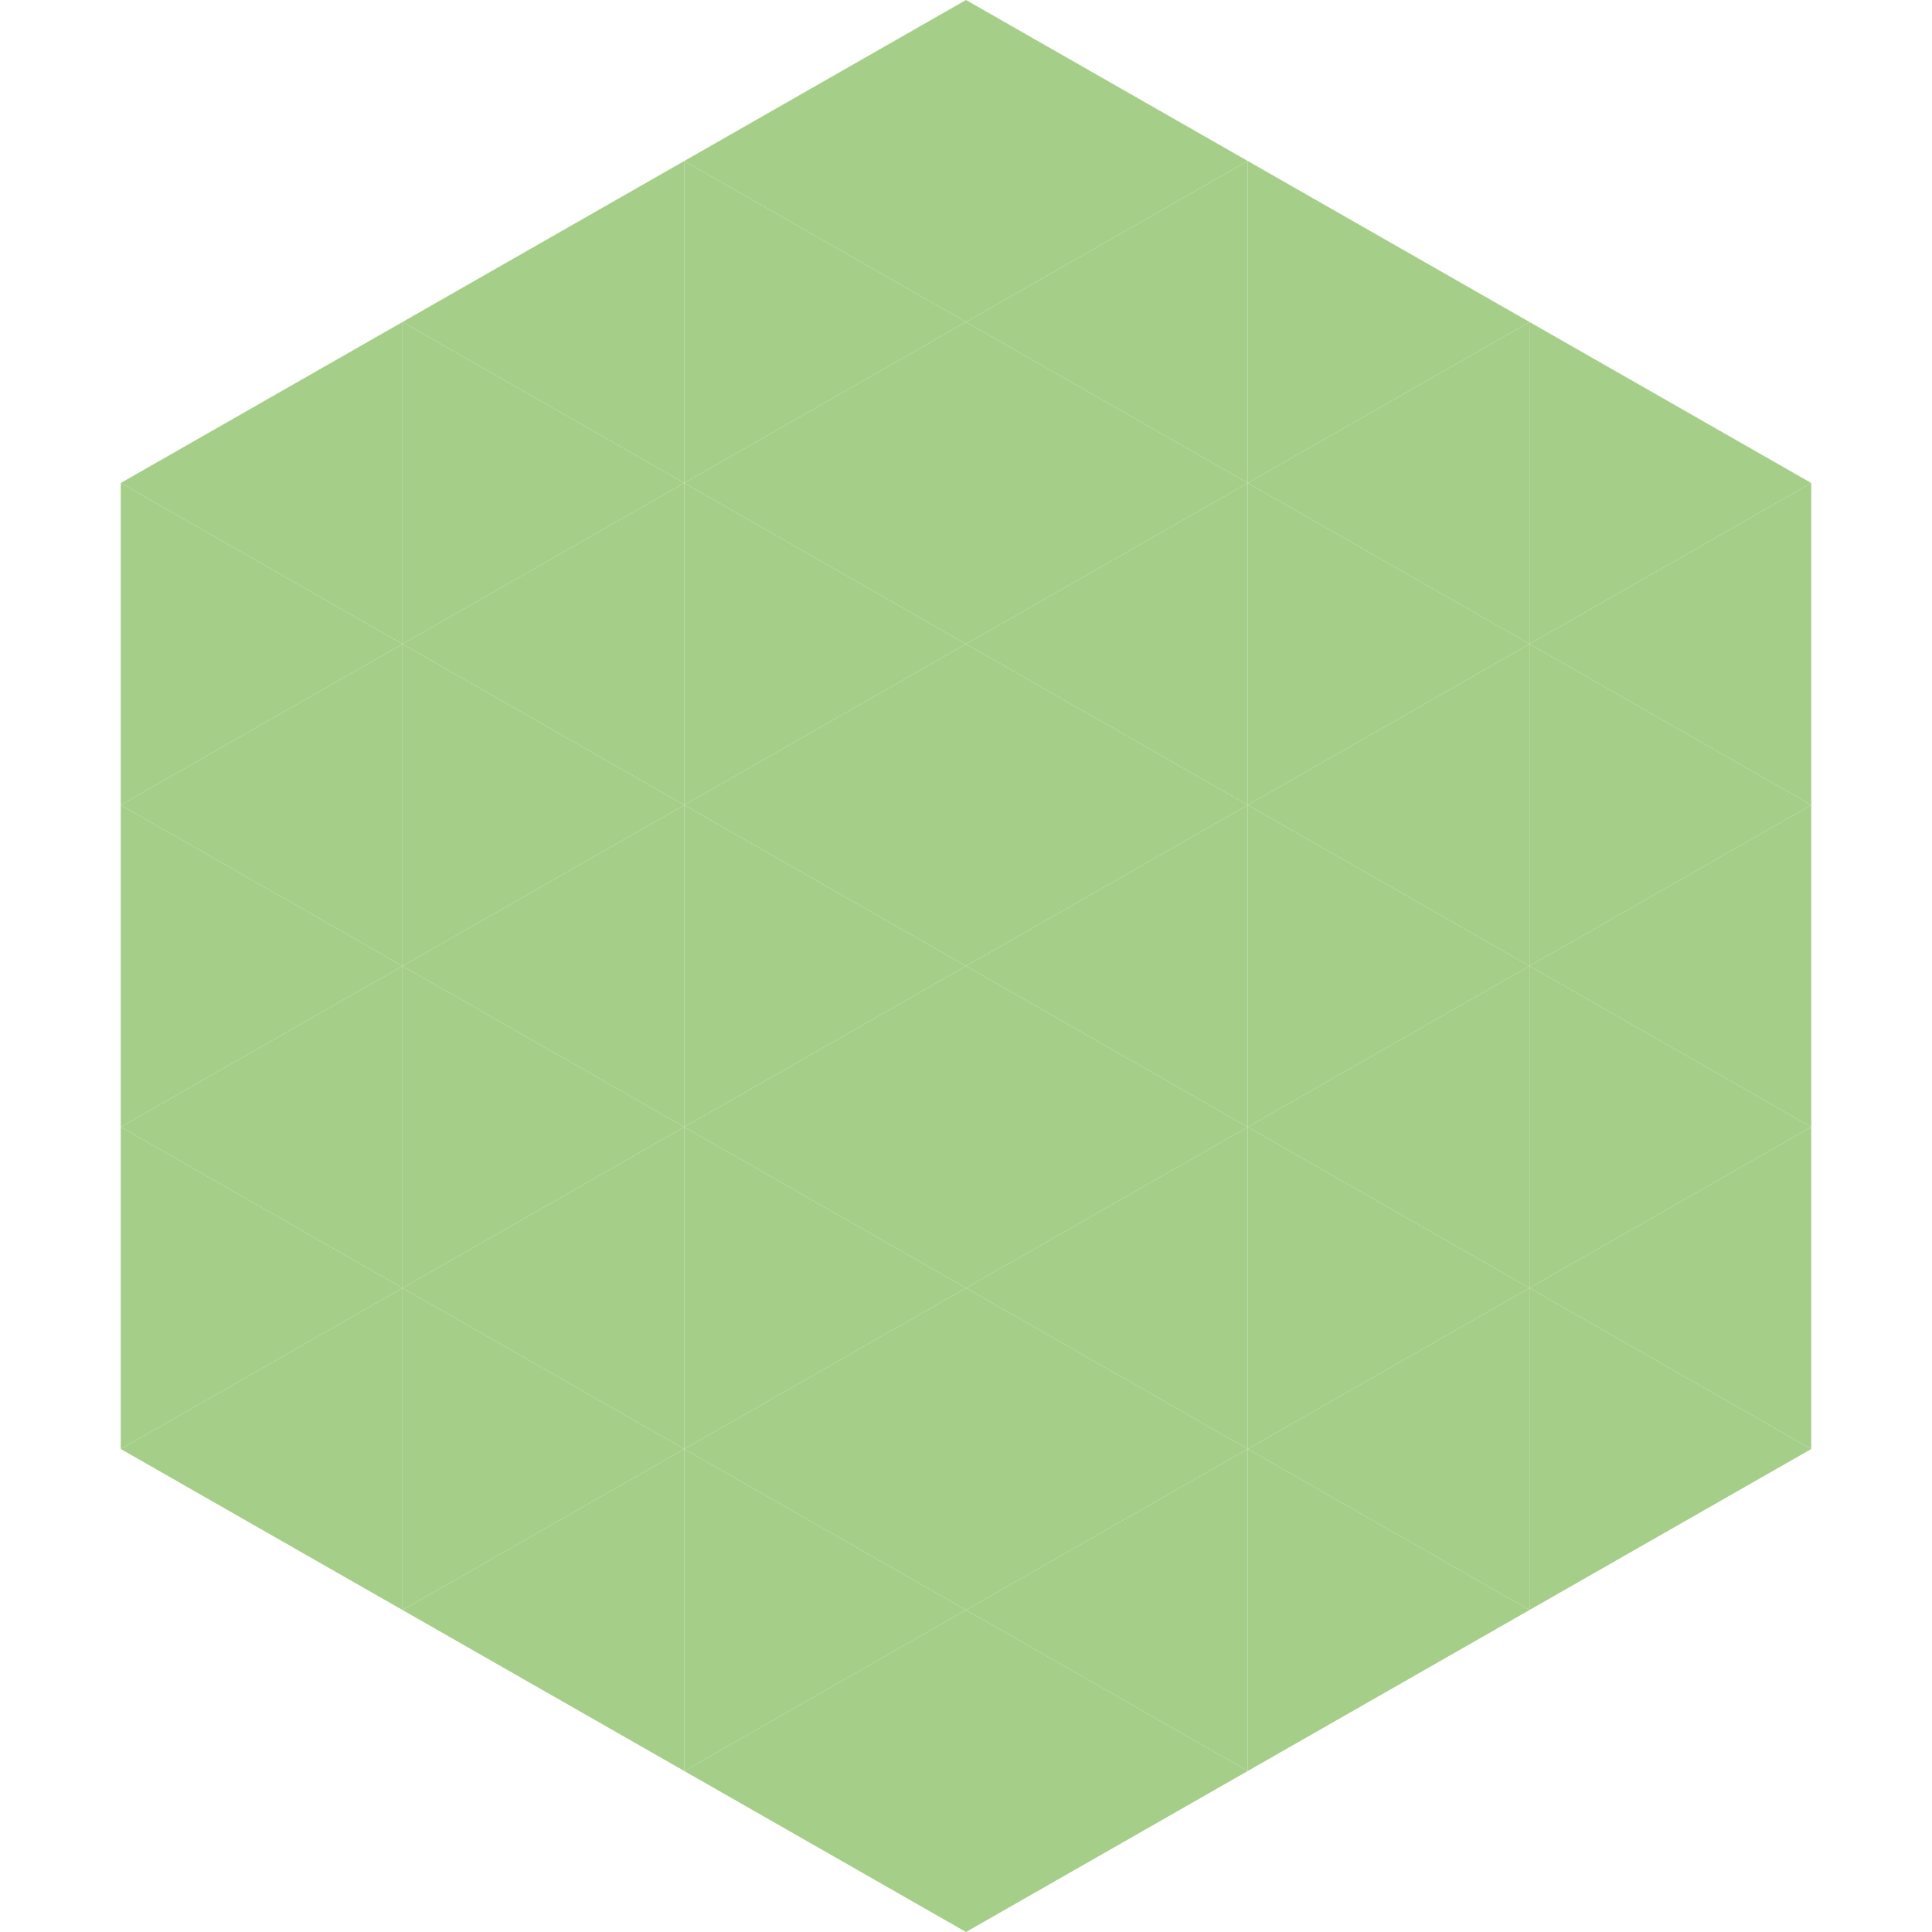 <?xml version="1.0"?>
<!-- Generated by SVGo -->
<svg width="240" height="240"
     xmlns="http://www.w3.org/2000/svg"
     xmlns:xlink="http://www.w3.org/1999/xlink">
<polygon points="50,40 15,60 50,80" style="fill:rgb(165,206,137)" />
<polygon points="190,40 225,60 190,80" style="fill:rgb(165,206,137)" />
<polygon points="15,60 50,80 15,100" style="fill:rgb(165,206,137)" />
<polygon points="225,60 190,80 225,100" style="fill:rgb(165,206,137)" />
<polygon points="50,80 15,100 50,120" style="fill:rgb(165,206,137)" />
<polygon points="190,80 225,100 190,120" style="fill:rgb(165,206,137)" />
<polygon points="15,100 50,120 15,140" style="fill:rgb(165,206,137)" />
<polygon points="225,100 190,120 225,140" style="fill:rgb(165,206,137)" />
<polygon points="50,120 15,140 50,160" style="fill:rgb(165,206,137)" />
<polygon points="190,120 225,140 190,160" style="fill:rgb(165,206,137)" />
<polygon points="15,140 50,160 15,180" style="fill:rgb(165,206,137)" />
<polygon points="225,140 190,160 225,180" style="fill:rgb(165,206,137)" />
<polygon points="50,160 15,180 50,200" style="fill:rgb(165,206,137)" />
<polygon points="190,160 225,180 190,200" style="fill:rgb(165,206,137)" />
<polygon points="15,180 50,200 15,220" style="fill:rgb(255,255,255); fill-opacity:0" />
<polygon points="225,180 190,200 225,220" style="fill:rgb(255,255,255); fill-opacity:0" />
<polygon points="50,0 85,20 50,40" style="fill:rgb(255,255,255); fill-opacity:0" />
<polygon points="190,0 155,20 190,40" style="fill:rgb(255,255,255); fill-opacity:0" />
<polygon points="85,20 50,40 85,60" style="fill:rgb(165,206,137)" />
<polygon points="155,20 190,40 155,60" style="fill:rgb(165,206,137)" />
<polygon points="50,40 85,60 50,80" style="fill:rgb(165,206,137)" />
<polygon points="190,40 155,60 190,80" style="fill:rgb(165,206,137)" />
<polygon points="85,60 50,80 85,100" style="fill:rgb(165,206,137)" />
<polygon points="155,60 190,80 155,100" style="fill:rgb(165,206,137)" />
<polygon points="50,80 85,100 50,120" style="fill:rgb(165,206,137)" />
<polygon points="190,80 155,100 190,120" style="fill:rgb(165,206,137)" />
<polygon points="85,100 50,120 85,140" style="fill:rgb(165,206,137)" />
<polygon points="155,100 190,120 155,140" style="fill:rgb(165,206,137)" />
<polygon points="50,120 85,140 50,160" style="fill:rgb(165,206,137)" />
<polygon points="190,120 155,140 190,160" style="fill:rgb(165,206,137)" />
<polygon points="85,140 50,160 85,180" style="fill:rgb(165,206,137)" />
<polygon points="155,140 190,160 155,180" style="fill:rgb(165,206,137)" />
<polygon points="50,160 85,180 50,200" style="fill:rgb(165,206,137)" />
<polygon points="190,160 155,180 190,200" style="fill:rgb(165,206,137)" />
<polygon points="85,180 50,200 85,220" style="fill:rgb(165,206,137)" />
<polygon points="155,180 190,200 155,220" style="fill:rgb(165,206,137)" />
<polygon points="120,0 85,20 120,40" style="fill:rgb(165,206,137)" />
<polygon points="120,0 155,20 120,40" style="fill:rgb(165,206,137)" />
<polygon points="85,20 120,40 85,60" style="fill:rgb(165,206,137)" />
<polygon points="155,20 120,40 155,60" style="fill:rgb(165,206,137)" />
<polygon points="120,40 85,60 120,80" style="fill:rgb(165,206,137)" />
<polygon points="120,40 155,60 120,80" style="fill:rgb(165,206,137)" />
<polygon points="85,60 120,80 85,100" style="fill:rgb(165,206,137)" />
<polygon points="155,60 120,80 155,100" style="fill:rgb(165,206,137)" />
<polygon points="120,80 85,100 120,120" style="fill:rgb(165,206,137)" />
<polygon points="120,80 155,100 120,120" style="fill:rgb(165,206,137)" />
<polygon points="85,100 120,120 85,140" style="fill:rgb(165,206,137)" />
<polygon points="155,100 120,120 155,140" style="fill:rgb(165,206,137)" />
<polygon points="120,120 85,140 120,160" style="fill:rgb(165,206,137)" />
<polygon points="120,120 155,140 120,160" style="fill:rgb(165,206,137)" />
<polygon points="85,140 120,160 85,180" style="fill:rgb(165,206,137)" />
<polygon points="155,140 120,160 155,180" style="fill:rgb(165,206,137)" />
<polygon points="120,160 85,180 120,200" style="fill:rgb(165,206,137)" />
<polygon points="120,160 155,180 120,200" style="fill:rgb(165,206,137)" />
<polygon points="85,180 120,200 85,220" style="fill:rgb(165,206,137)" />
<polygon points="155,180 120,200 155,220" style="fill:rgb(165,206,137)" />
<polygon points="120,200 85,220 120,240" style="fill:rgb(165,206,137)" />
<polygon points="120,200 155,220 120,240" style="fill:rgb(165,206,137)" />
<polygon points="85,220 120,240 85,260" style="fill:rgb(255,255,255); fill-opacity:0" />
<polygon points="155,220 120,240 155,260" style="fill:rgb(255,255,255); fill-opacity:0" />
</svg>
